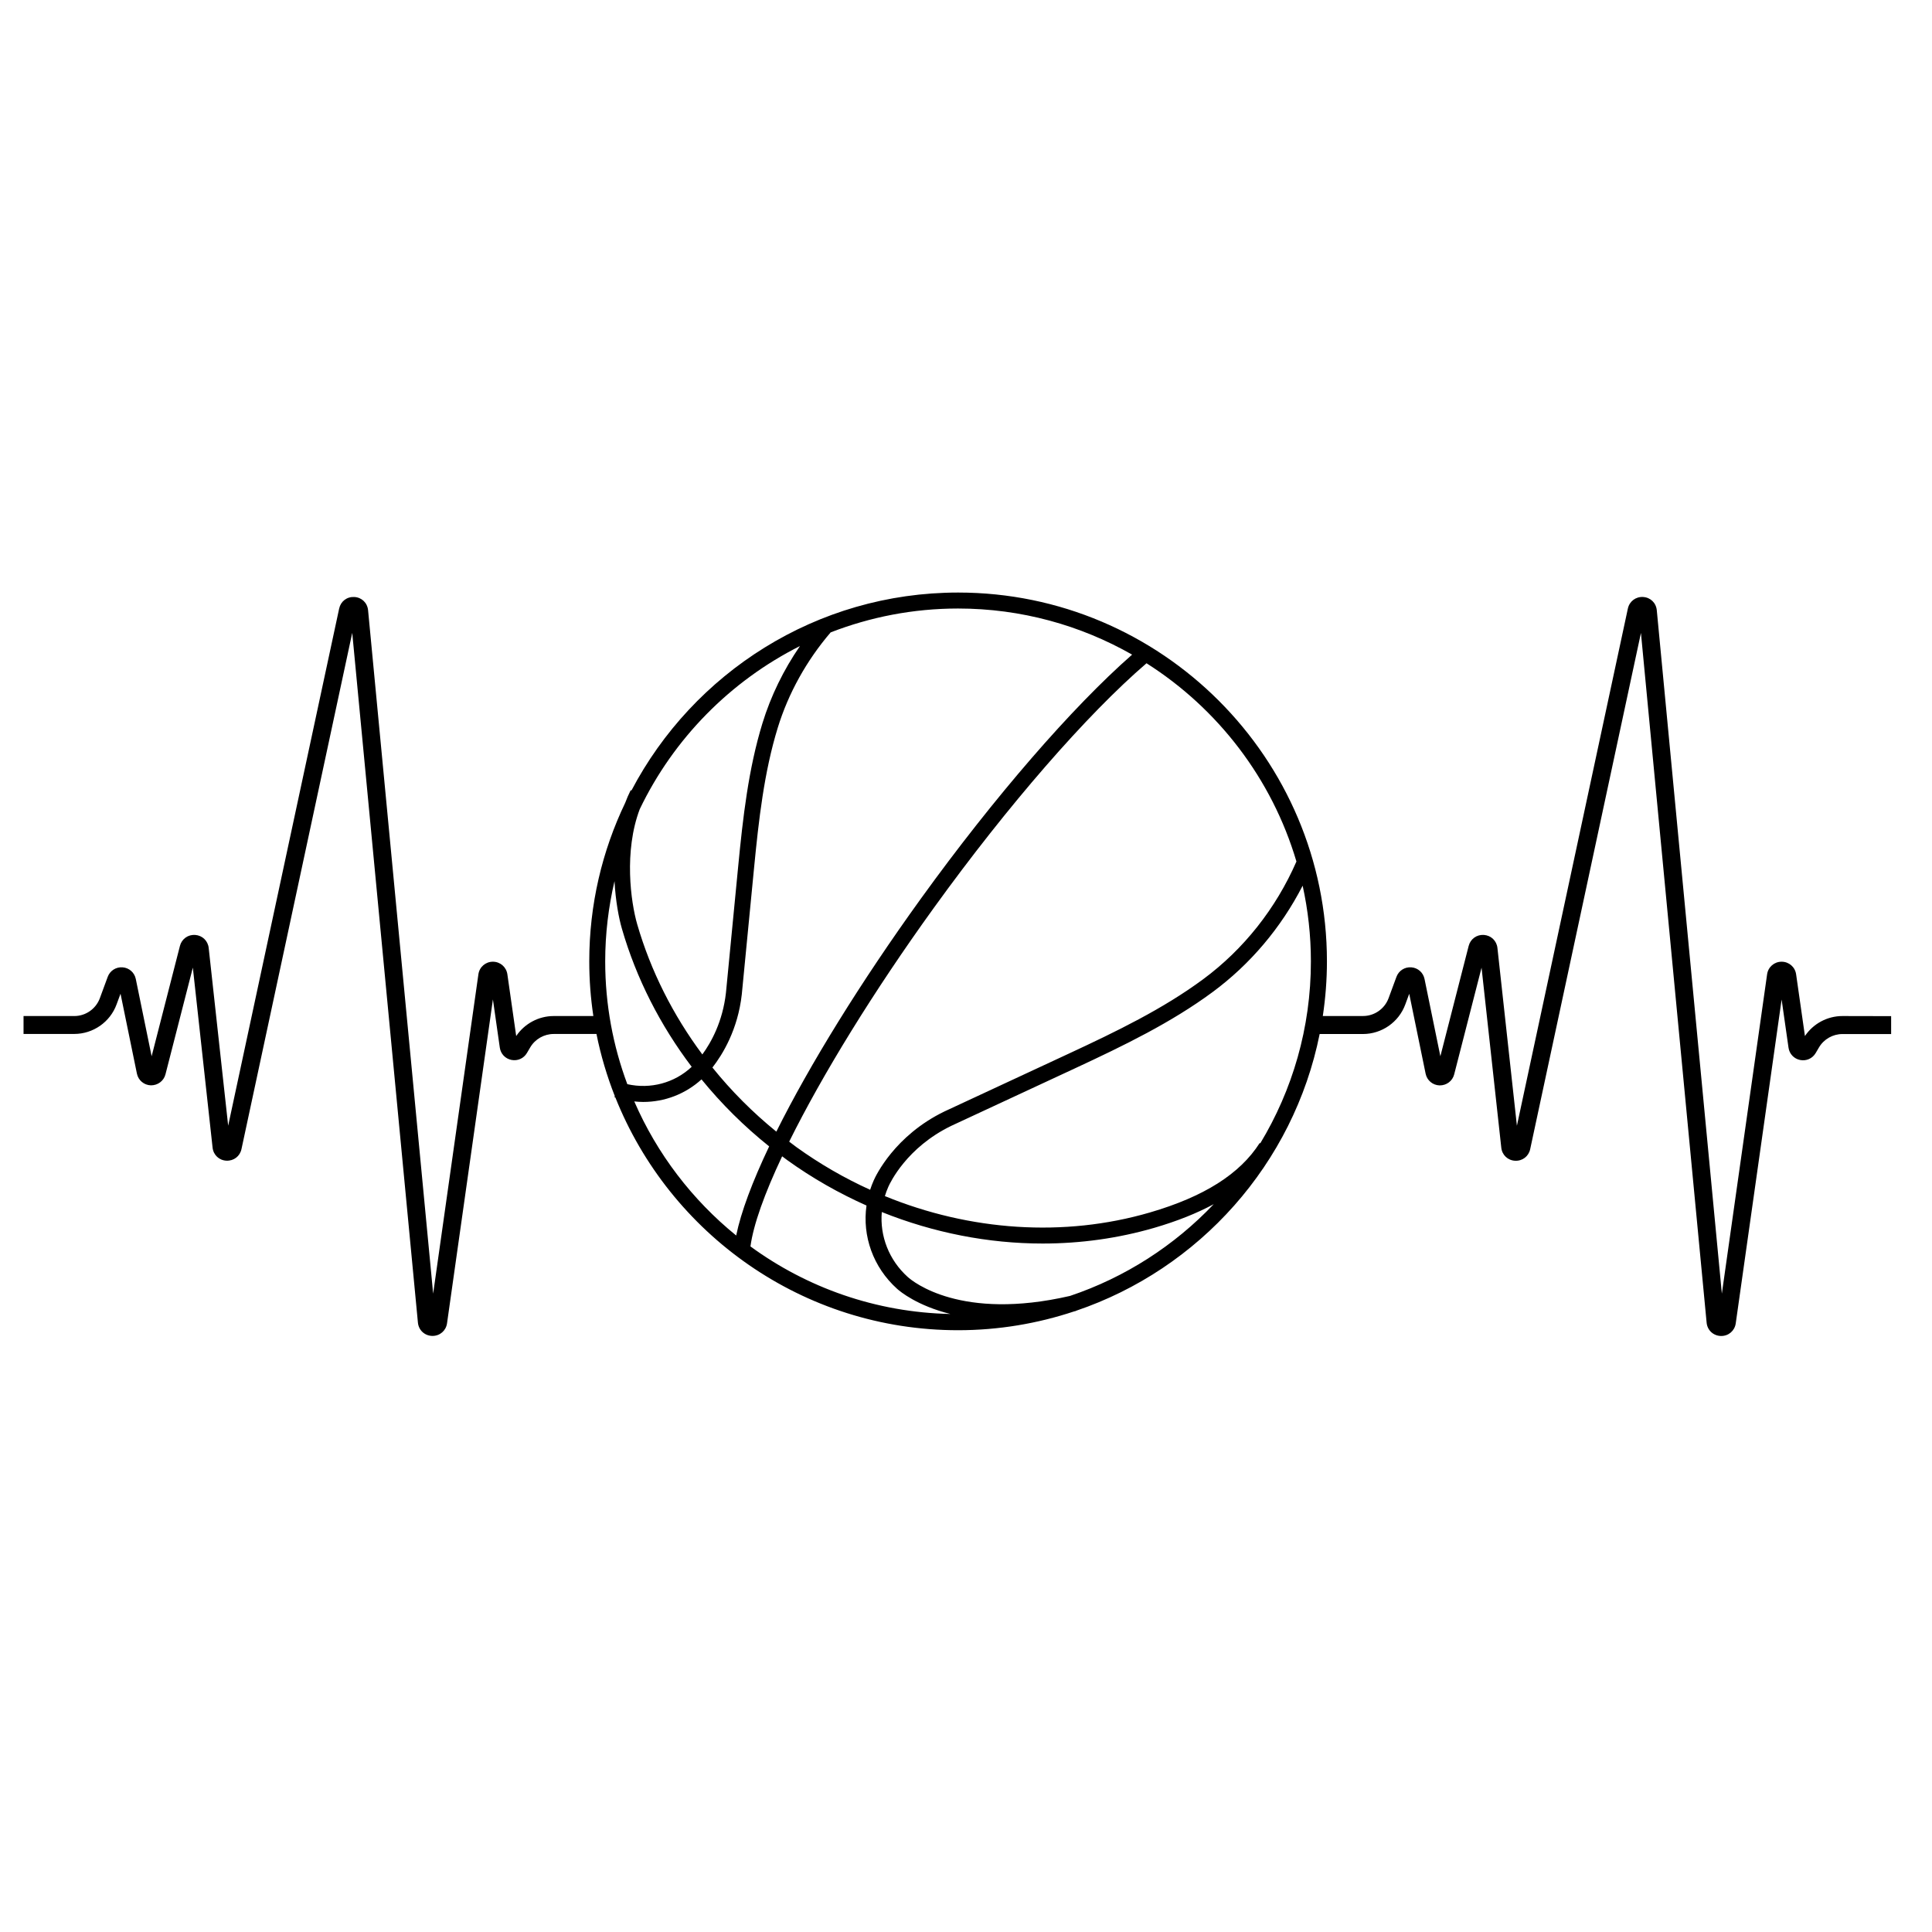 <?xml version="1.0" encoding="utf-8"?>
<!-- Generator: Adobe Illustrator 21.0.0, SVG Export Plug-In . SVG Version: 6.00 Build 0)  -->
<svg version="1.1" id="Mode_Isolation" xmlns="http://www.w3.org/2000/svg" xmlns:xlink="http://www.w3.org/1999/xlink" x="0px"
	 y="0px" viewBox="0 0 600 600" style="enable-background:new 0 0 600 600;" xml:space="preserve">
<path d="M572.18,315.54C572.18,315.54,572.18,315.54,572.18,315.54c-4.67,0-9.06,2.36-11.64,6.21l-2.74-19.17
	c-0.32-2.27-2.22-3.91-4.51-3.91c0,0,0,0,0,0c-2.29,0-4.18,1.65-4.5,3.91l-14.05,99.17l-20.21-212.24
	c-0.22-2.29-1.97-3.98-4.26-4.11c-2.27-0.13-4.23,1.34-4.72,3.59l-34.46,160.62l-6.05-55.22c-0.24-2.22-1.97-3.88-4.2-4.04
	c-2.22-0.15-4.17,1.24-4.73,3.41l-8.79,34.27l-4.92-24c-0.41-2.01-2.07-3.47-4.11-3.62c-2.05-0.15-3.9,1.04-4.61,2.96l-2.45,6.64
	c-1.22,3.3-4.4,5.52-7.92,5.52h-12.5c0.83-5.54,1.28-11.21,1.28-16.98c0-63.15-51.38-114.53-114.53-114.53
	c-44.02,0-82.3,24.98-101.47,61.49l-0.22-0.11c-0.65,1.28-1.2,2.59-1.71,3.93C187,264.26,183,280.95,183,298.56
	c0,5.77,0.44,11.44,1.27,16.98l-12.31,0c0,0,0,0-0.01,0c-4.67,0-9.05,2.36-11.64,6.21l-2.74-19.17c-0.32-2.26-2.22-3.91-4.5-3.91
	c0,0,0,0,0,0c-2.29,0-4.18,1.65-4.5,3.91l-14.05,99.17l-20.21-212.24c-0.22-2.29-1.97-3.98-4.26-4.11
	c-2.32-0.12-4.23,1.34-4.72,3.59L70.86,349.6l-6.05-55.21c-0.24-2.22-1.97-3.88-4.2-4.04c-2.22-0.15-4.17,1.24-4.73,3.41
	l-8.79,34.27l-4.92-24c-0.41-2.01-2.07-3.47-4.11-3.62c-2.04-0.15-3.9,1.04-4.61,2.96l-2.45,6.65c-1.22,3.3-4.4,5.52-7.92,5.52H7.31
	v5.56h15.76c5.84,0,11.12-3.68,13.13-9.16l1.23-3.33l5.09,24.81c0.43,2.09,2.21,3.58,4.35,3.64c2.12,0.02,3.99-1.35,4.52-3.42
	l8.5-33.14l6.13,55.91c0.25,2.27,2.01,3.93,4.29,4.05c2.28,0.1,4.2-1.36,4.68-3.59l34.4-160.33l20.4,214.22
	c0.22,2.33,2.08,4.06,4.43,4.12c0.04,0,0.07,0,0.11,0c2.29,0,4.18-1.63,4.5-3.91l14.25-100.59l2.14,14.97
	c0.28,1.94,1.7,3.44,3.62,3.82c1.92,0.37,3.81-0.46,4.8-2.15l1.03-1.75c1.51-2.57,4.3-4.16,7.28-4.16c0,0,0,0,0,0l13.29,0
	c1.34,6.66,3.26,13.11,5.7,19.3l-0.11,0.34c0.09,0.03,0.19,0.05,0.28,0.08c16.86,42.29,58.19,72.28,106.42,72.28
	c12.61,0,24.74-2.08,36.1-5.86c0.17-0.04,0.34-0.07,0.51-0.11l-0.01-0.05c38.32-12.96,67.62-45.67,75.7-85.97h13.46
	c5.84,0,11.11-3.68,13.13-9.16l1.23-3.33l5.09,24.81c0.43,2.09,2.21,3.58,4.35,3.64c2.13,0.02,3.99-1.35,4.52-3.42l8.5-33.14
	l6.13,55.91c0.25,2.27,2.01,3.93,4.29,4.05c2.27,0.11,4.2-1.36,4.68-3.59l34.4-160.33l20.4,214.22c0.22,2.33,2.08,4.06,4.43,4.12
	c0.04,0,0.07,0,0.11,0c2.29,0,4.18-1.63,4.5-3.91l14.25-100.58l2.14,14.96c0.28,1.94,1.7,3.44,3.62,3.82
	c1.91,0.38,3.81-0.46,4.81-2.15l1.03-1.75c1.51-2.57,4.3-4.16,7.28-4.16c0,0,0,0,0,0l15.13,0v-5.56L572.18,315.54z M402.62,267.55
	c-6.38,14.61-16.37,27.24-28.97,36.56c-12.49,9.23-26.93,16.23-41.87,23.17l-38.45,17.88c-15.5,7.5-21.37,20.02-21.98,21.41
	c-0.44,0.96-0.79,1.94-1.12,2.93c-7.97-3.61-15.65-8.04-22.9-13.26c-0.76-0.55-1.5-1.12-2.24-1.69
	c10.23-20.66,26.13-46.58,44.97-72.67c23.03-31.9,47.5-60,66-75.9C378.23,220.05,395.02,241.84,402.62,267.55z M297.53,188.98
	c19.65,0,38.1,5.23,54.06,14.32c-18.63,16.33-42.81,44.22-65.54,75.7c-18.89,26.17-34.62,51.72-44.95,72.44
	c-7.35-5.97-14-12.65-19.85-19.91c3.17-4.06,7.89-11.75,9.12-22.71l3.79-39.07c1.47-15.18,3.14-29.94,7.36-43.68
	c3.31-10.78,8.99-20.98,16.45-29.68C270.25,191.63,283.58,188.98,297.53,188.98z M198.67,251.31c10.51-21.9,28.1-39.77,49.77-50.68
	c-5.09,7.39-9.06,15.52-11.66,23.99c-4.35,14.18-6.06,29.21-7.55,44.65l-3.78,39.03c-1.01,9-4.6,15.44-7.33,19.17
	c-9.11-12.24-16.02-25.92-20.22-40.39C195.87,280.08,193.74,264.37,198.67,251.31z M187.95,298.56c0-8.57,1.02-16.9,2.89-24.91
	c0.33,6.1,1.32,11.41,2.31,14.81c4.46,15.39,11.87,29.92,21.66,42.85c-5.35,5.03-12.81,7-19.99,5.39
	C190.38,324.82,187.95,311.97,187.95,298.56z M196.98,342.06c0.92,0.09,1.84,0.16,2.76,0.16c6.65,0,13.1-2.44,18.12-7.01
	c6.19,7.6,13.23,14.59,21.01,20.81c-5.26,11.05-8.78,20.5-10.24,27.68C214.99,372.63,204.06,358.37,196.98,342.06z M233.06,387.09
	c0.91-6.72,4.35-16.37,9.84-27.99c0.52,0.38,1.02,0.78,1.55,1.16c7.79,5.61,16.07,10.31,24.65,14.13
	c-1.35,9.44,2.04,19.16,9.5,25.86c0.97,0.87,6.25,5.25,16.56,7.82C271.99,407.59,250.57,399.88,233.06,387.09z M332.3,402.46
	c-33.87,7.82-48.8-4.45-50.39-5.88c-5.85-5.26-8.7-12.74-8.06-20.17c16.06,6.44,33.07,9.78,49.96,9.78
	c11.74,0,23.42-1.61,34.67-4.88c7.06-2.06,13.19-4.5,18.46-7.35C364.73,386.81,349.46,396.7,332.3,402.46z M391.38,355.08
	l-0.17-0.11c-6.14,9.62-17.3,16.68-34.12,21.58c-26.66,7.77-55.84,5.74-82.28-5.09c0.3-0.98,0.64-1.94,1.07-2.89
	c0.54-1.23,5.7-12.23,19.57-18.94l38.42-17.86c15.17-7.06,29.86-14.18,42.72-23.68c11.69-8.64,21.25-19.96,27.96-33.03
	c1.66,7.57,2.56,15.43,2.56,23.5C407.12,319.22,401.36,338.57,391.38,355.08z"/>
</svg>

